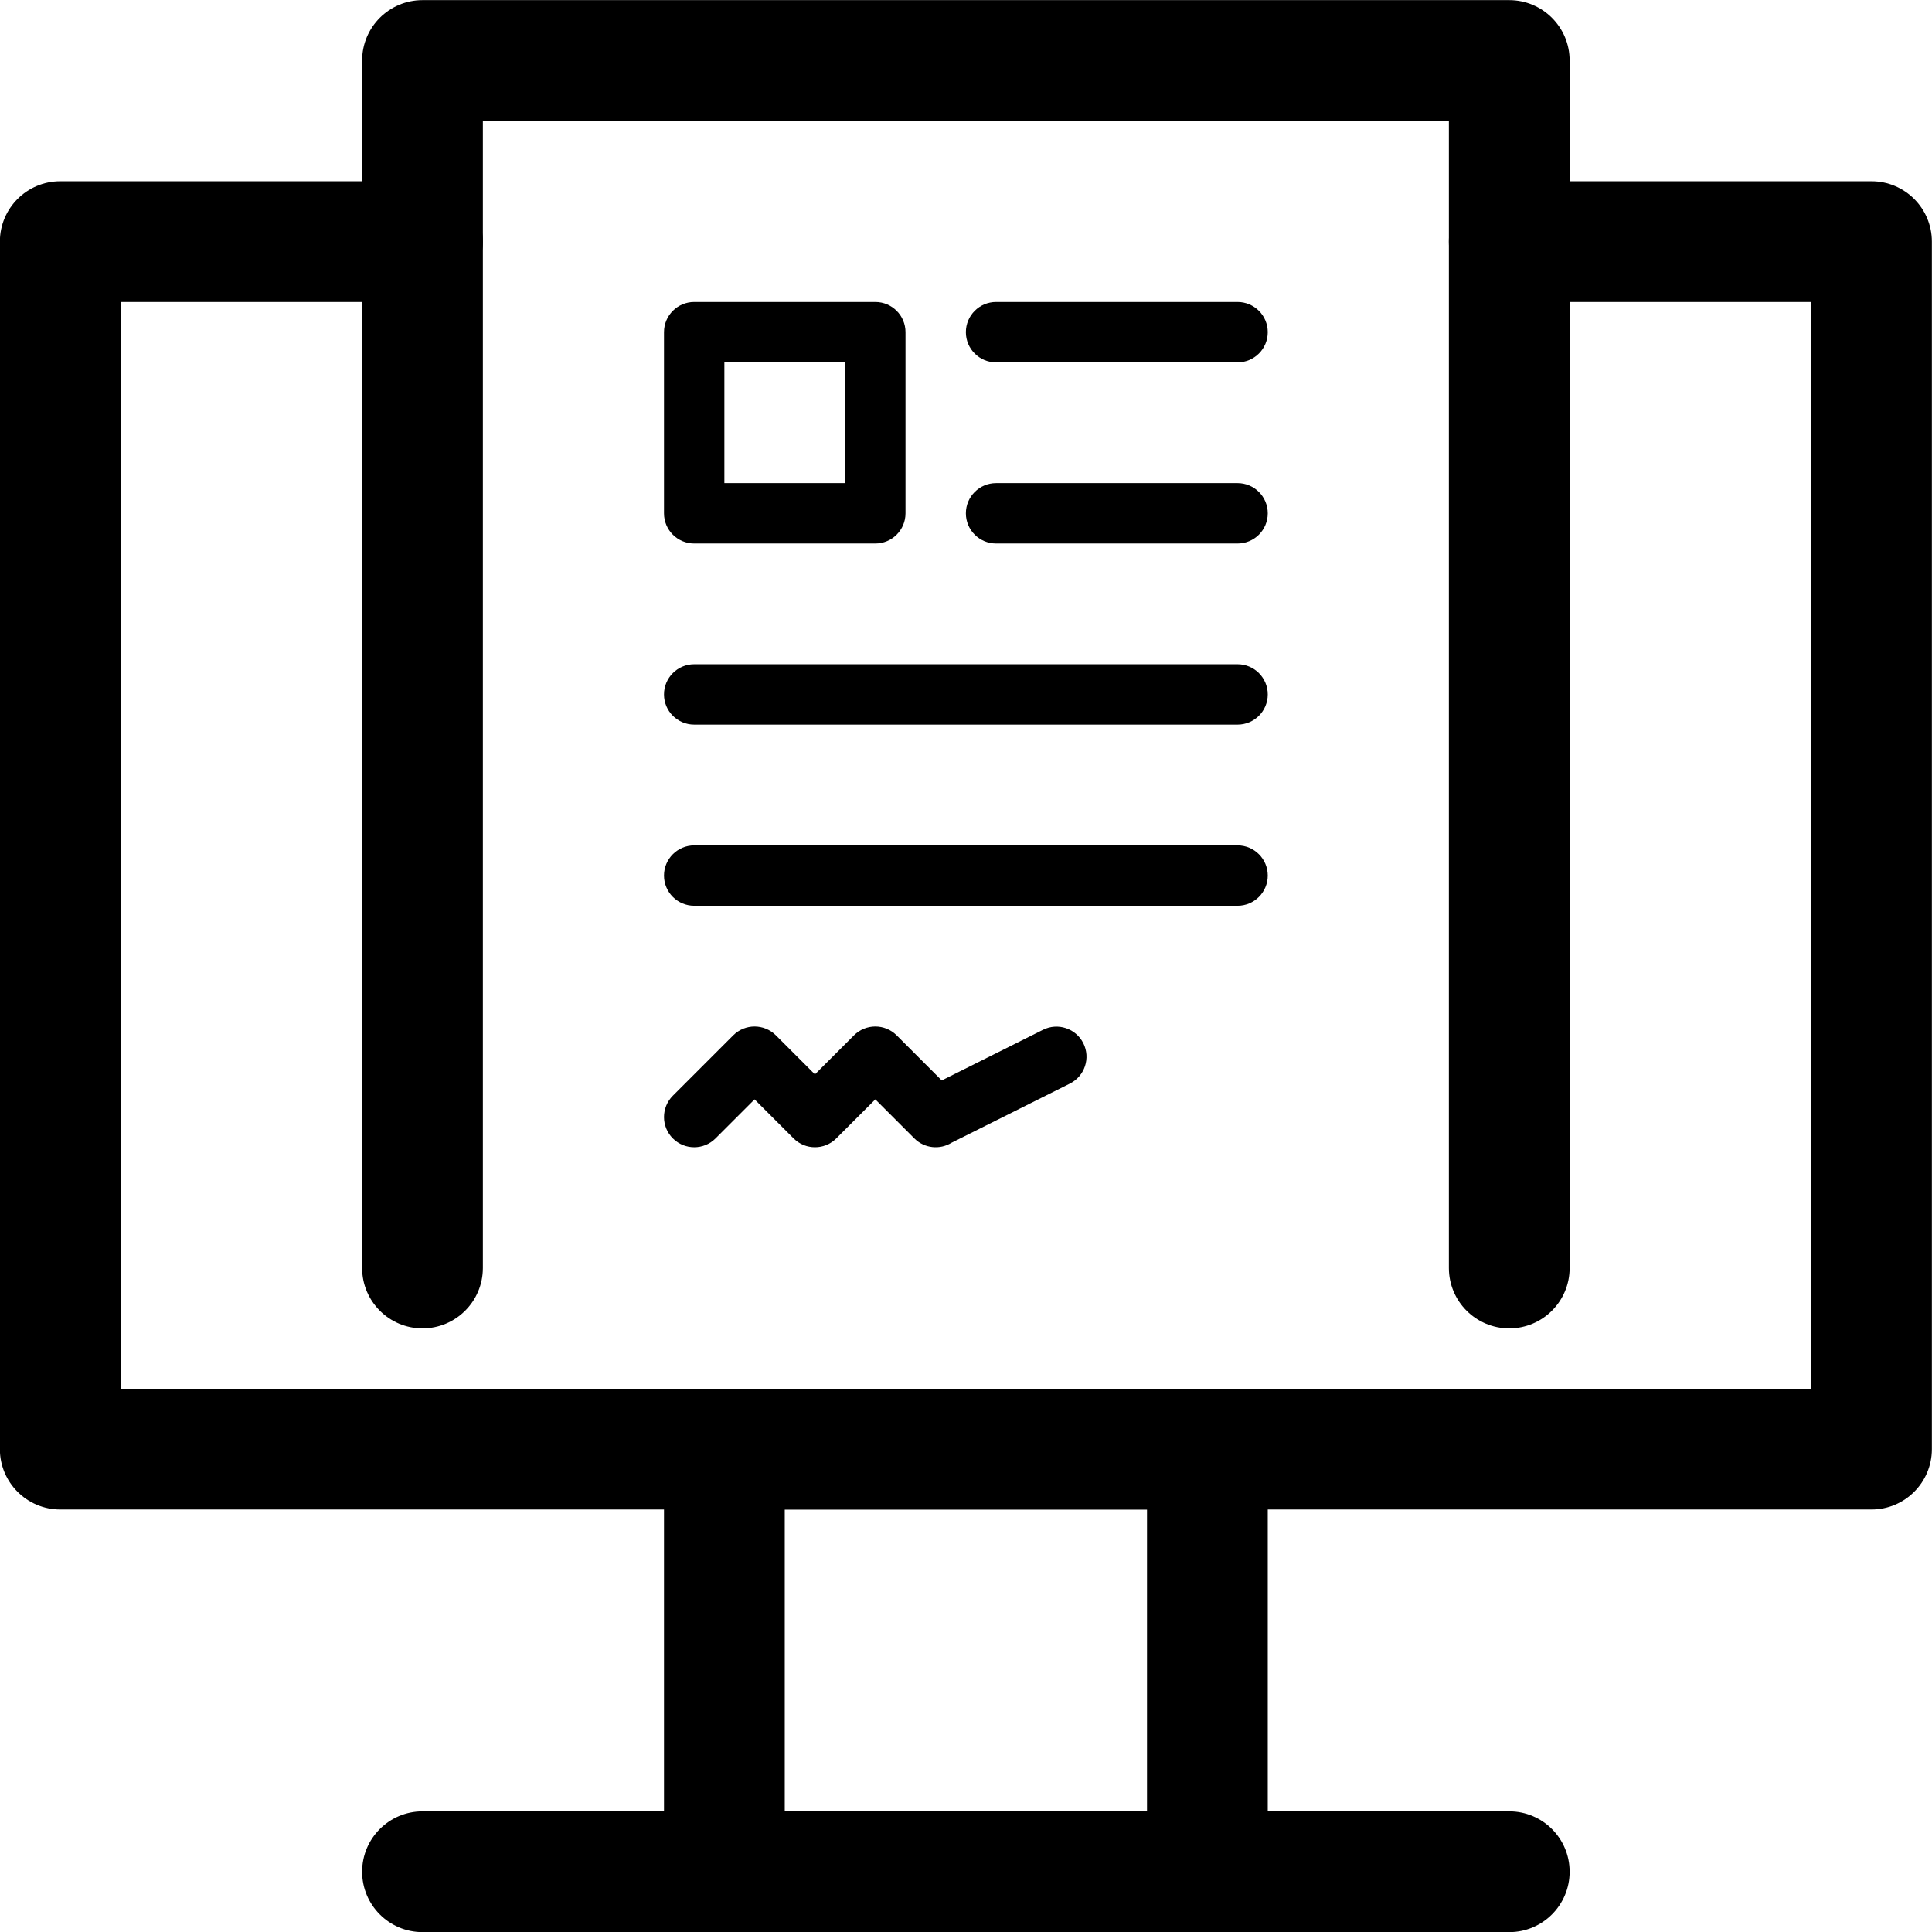 


<svg xmlns="http://www.w3.org/2000/svg" xml:space="preserve" width="64mm" height="64mm" version="1.1" style="shape-rendering:geometricPrecision; text-rendering:geometricPrecision; image-rendering:optimizeQuality; fill-rule:evenodd; clip-rule:evenodd" viewBox="0 0 6400 6400"
    
    >

    <g id="Camada_x0020_1">
        
        <path class="fil0" d="M2299.6 2400.4c-55.22,0 -100,-44.78 -100,-100 0,-55.22 44.78,-100 100,-100l1800 0c55.22,0 100,44.78 100,100 0,55.22 -44.78,100 -100,100l-1800 0z"/>
        <path class="fil1" d="M3299.6 1800.4c-55.22,0 -100,-44.78 -100,-100 0,-55.22 44.78,-100 100,-100l800 0c55.22,0 100,44.78 100,100 0,55.22 -44.78,100 -100,100l-800 0z"/>
        <path class="fil1" d="M4999.6 1000.4c-110.45,0 -200,-89.55 -200,-200 0,-110.45 89.55,-200 200,-200l1200 0c110.45,0 200,89.55 200,200l0 4000c0,110.45 -89.55,200 -200,200l-6000 0c-110.45,0 -200,-89.55 -200,-200l0 -4000c0,-110.45 89.55,-200 200,-200l1200 0c110.45,0 200,89.55 200,200 0,110.45 -89.55,200 -200,200l-1000 0 0 3600 5600 0 0 -3600 -1000 0z"/>
        <path class="fil0" d="M2299.6 3000.4c-55.22,0 -100,-44.78 -100,-100 0,-55.22 44.78,-100 100,-100l1800 0c55.22,0 100,44.78 100,100 0,55.22 -44.78,100 -100,100l-1800 0z"/>
        <path class="fil1" d="M2599.6 6000.4l1200 0 0 -1000 -1200 0 0 1000zm1400 400l-1600 0c-110.45,0 -200,-89.55 -200,-200l0 -1400c0,-110.45 89.55,-200 200,-200l1600 0c110.45,0 200,89.55 200,200l0 1400c0,110.45 -89.55,200 -200,200z"/>
        <path class="fil1" d="M1399.6 6400.4c-110.45,0 -200,-89.55 -200,-200 0,-110.45 89.55,-200 200,-200l3600 0c110.45,0 200,89.55 200,200 0,110.45 -89.55,200 -200,200l-3600 0z"/>
        <path class="fil0" d="M1599.6 4200.4c0,110.45 -89.55,200 -200,200 -110.45,0 -200,-89.55 -200,-200l0 -4000c0,-110.45 89.55,-200 200,-200l3600 0c110.45,0 200,89.55 200,200l0 4000c0,110.45 -89.55,200 -200,200 -110.45,0 -200,-89.55 -200,-200l0 -3800 -3200 0 0 3800z"/>
        <path class="fil0" d="M2370.3 3771.1c-39.04,39.04 -102.36,39.04 -141.4,0 -39.04,-39.04 -39.04,-102.36 0,-141.4l200 -200c39.04,-39.04 102.36,-39.04 141.4,0l129.3 129.3 129.3 -129.3c39.04,-39.04 102.36,-39.04 141.4,0l149.35 149.35 335.42 -167.71c49.18,-24.59 109,-4.65 133.59,44.53 24.59,49.18 4.65,109 -44.53,133.59l-391.69 195.84c-38.58,24.06 -90.01,19.33 -123.54,-14.2l-129.3 -129.3 -129.3 129.3c-39.04,39.04 -102.36,39.04 -141.4,0l-129.3 -129.3 -129.3 129.3z"/>
        <path class="fil1" d="M2299.6 1000.4l600 0c55.22,0 100,44.78 100,100l0 600c0,55.22 -44.78,100 -100,100l-600 0c-55.22,0 -100,-44.78 -100,-100l0 -600c0,-55.22 44.78,-100 100,-100zm500 200l-400 0 0 400 400 0 0 -400z"/>
        <path class="fil1" d="M3299.6 1200.4c-55.22,0 -100,-44.78 -100,-100 0,-55.22 44.78,-100 100,-100l800 0c55.22,0 100,44.78 100,100 0,55.22 -44.78,100 -100,100l-800 0z"/>
    </g>
</svg>
